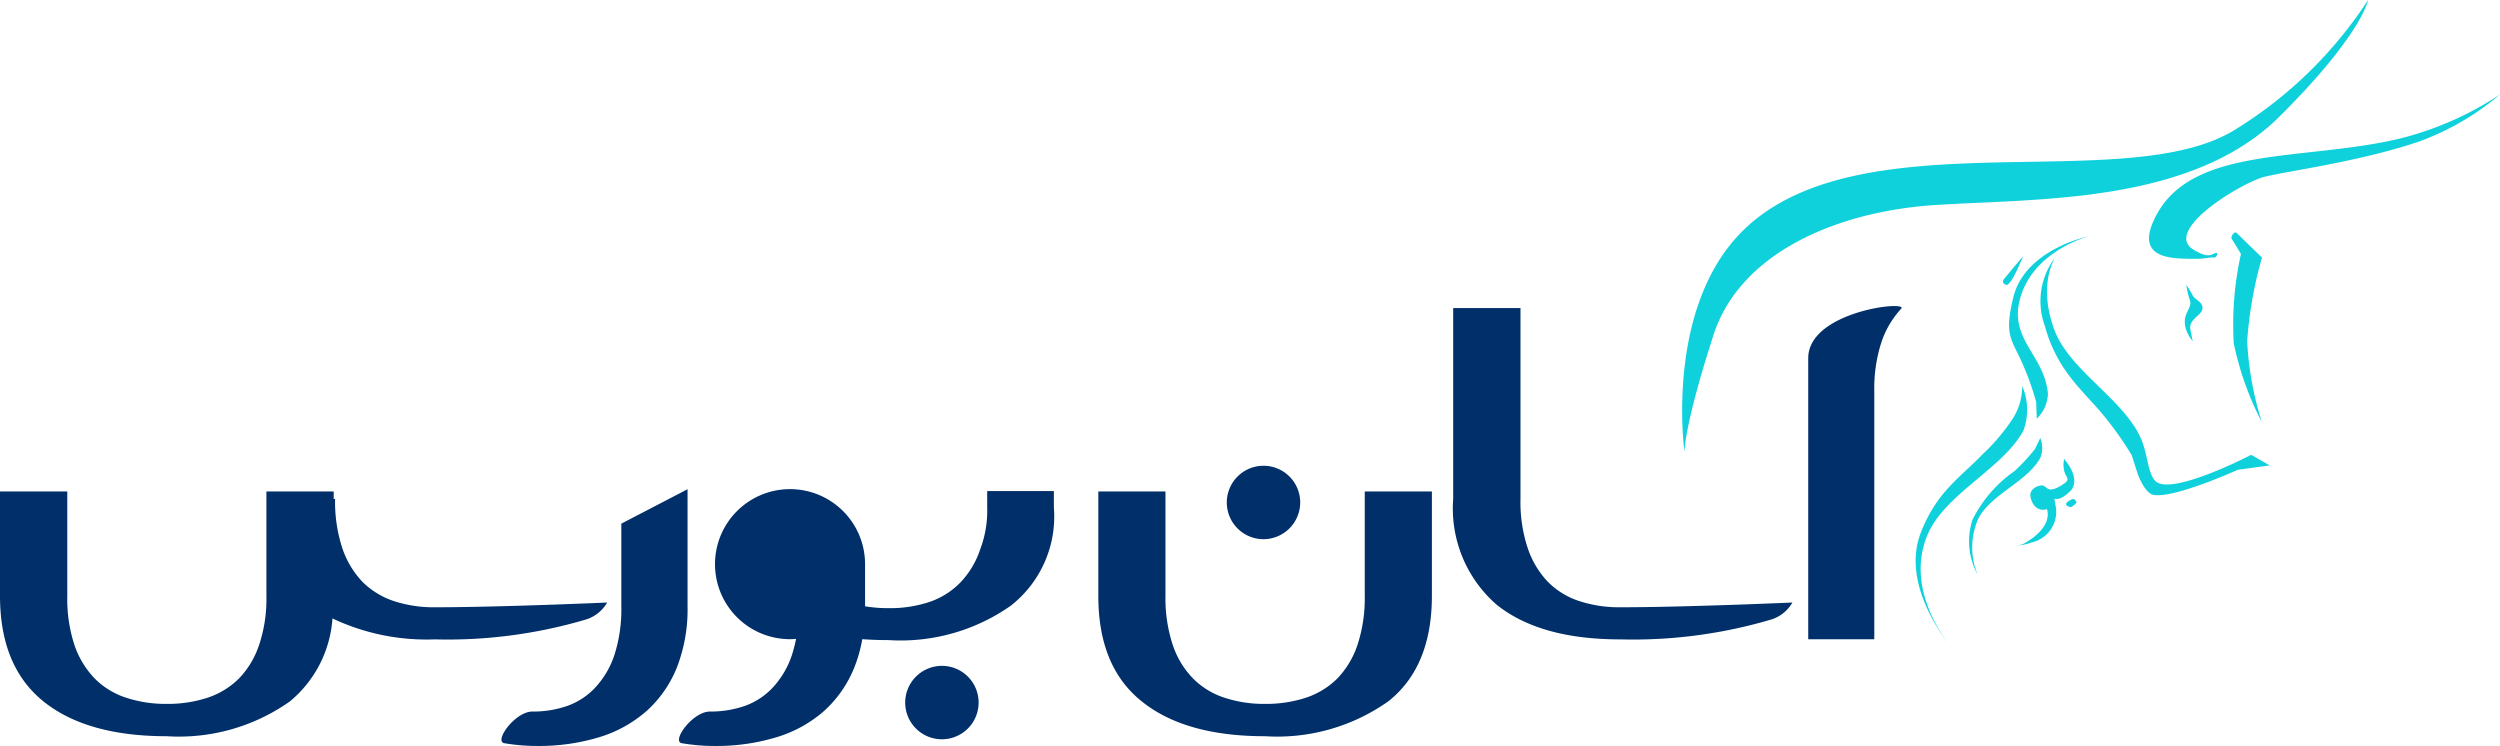 <svg xmlns="http://www.w3.org/2000/svg" width="135.244" height="40.358" viewBox="0 0 135.244 40.358">
  <g id="Group_3" data-name="Group 3" transform="translate(-1436 -888.443)">
    <path id="Vector-1" d="M40.082,8.135c-3.425,1.183-7.812,1.7-8.658,2-1.617.6-5.183,2.921-3.624,3.873.929.571,1.012.174,1.252.182.108,0-.033.273-.133.248-.149-.033-.506.066-.871.066-1.31,0-3.591.108-2.231-2.4C27.834,8.392,33.763,9.219,38.9,8.019a17.422,17.422,0,0,0,5.49-2.408A14.376,14.376,0,0,1,40.082,8.135ZM13.861,11.594c-5.332.339-10.581,2.574-12.024,7.035C.236,23.578.269,24.952.269,24.952s-1.1-7.821,3.2-12.008C9.789,6.8,24.1,11.172,30.023,7.539A22.891,22.891,0,0,0,37.254.5s-.323,1.862-4.8,6.314C27.693,11.545,19.392,11.239,13.861,11.594ZM16.4,25.076a10.537,10.537,0,0,0,1.675-2,3.269,3.269,0,0,0,.464-1.688A3.248,3.248,0,0,1,18.6,23.81c-1.144,2.077-4.254,3.41-5.191,5.644-1.111,2.665.622,5.2,1.2,5.95-.614-.786-2.546-3.517-1.559-6.075C13.91,27.1,15.221,26.309,16.4,25.076ZM14.607,35.4c.116.141.191.215.191.215S14.723,35.545,14.607,35.4Zm3.533-9.426A10.52,10.52,0,0,0,19.226,24.8l.29-.6a1.431,1.431,0,0,1,.008,1.059c-.68,1.291-2.678,1.978-3.358,3.3a3.807,3.807,0,0,0-.033,3.037,3.736,3.736,0,0,1-.282-2.979A7.022,7.022,0,0,1,18.14,25.978Zm1.742,2.069c-.224.1-.771.066-.9-.7-.058-.356.4-.612.663-.571s.249.488,1.078-.05c.514-.331.141-.339.066-.852a1.542,1.542,0,0,1,.017-.538s1.028,1.126.274,1.8c-.572.5-.672.331-.8.364a2.392,2.392,0,0,1,.041.257,1.7,1.7,0,0,1-1.285,2.1,2.432,2.432,0,0,1-.8.157,1.1,1.1,0,0,0,.456-.132C19.948,29.139,19.989,28.436,19.881,28.047Zm1.277-.5c.265-.141.315.157.315.157s-.224.248-.323.232C21.1,27.931,20.636,27.823,21.158,27.55Zm-3.5-11.636c-.282-.1-.108-.306-.108-.306l1.036-1.241S17.949,16.006,17.659,15.915Zm4.619-2.665s-3.334.811-3.914,3.675c-.406,2.019,1.4,2.888,1.567,4.9a1.992,1.992,0,0,1-.605,1.341l-.033-.91a14.683,14.683,0,0,0-.746-2.085c-.581-1.332-1-1.481-.489-3.575C18.712,13.92,22.278,13.25,22.278,13.25Zm5.141,2.673s.149.223.348.579c.133.232.473.315.523.612.066.447-.746.621-.655,1.2.083.48.133.654.133.654a1.779,1.779,0,0,1-.39-.72c-.2-.753.365-1.068.24-1.465A4.42,4.42,0,0,1,27.419,15.923Zm2.563,3.153a17.62,17.62,0,0,1,.39-4.825s-.34-.563-.506-.828c-.05-.091.133-.439.282-.3.448.439,1.36,1.324,1.36,1.324a22.089,22.089,0,0,0-.8,4.519,17.222,17.222,0,0,0,.8,4.395A16.556,16.556,0,0,1,29.982,19.076Zm-9.62-4.692s-1.012,1.407-.1,3.931c.838,2.309,3.939,3.865,4.777,6.116.3.8.29,1.605.672,2.069.763.935,5.216-1.382,5.216-1.382l1,.571L30.2,25.92s-3.541,1.6-4.586,1.349c-.464-.116-.821-1.109-.821-1.109l-.332-1.035a18.032,18.032,0,0,0-1.526-2.152c-1.095-1.341-2.5-2.383-3.168-4.825A3.9,3.9,0,0,1,20.362,14.384Z" transform="translate(1526.858 887.938)" fill="#0ed1dc" fill-rule="evenodd"/>
    <path id="Vector" d="M103.461.877a4.978,4.978,0,0,0-1.07,1.821,8.106,8.106,0,0,0-.381,2.657v13.4H98.436V3.55C98.436.993,103.925.406,103.461.877ZM88.26,18.761q-4.341,0-6.684-1.879a6.9,6.9,0,0,1-2.347-5.719V.836H82.87V11.164a7.875,7.875,0,0,0,.39,2.657,4.891,4.891,0,0,0,1.086,1.821,4.227,4.227,0,0,0,1.692,1.043,6.919,6.919,0,0,0,2.222.339c3.5,0,9.321-.257,9.321-.257a2.021,2.021,0,0,1-1.086.9A26.325,26.325,0,0,1,88.26,18.761ZM69.055,24q-4.341,0-6.676-1.887-2.351-1.875-2.347-5.71V10.759h3.632V16.4a8.071,8.071,0,0,0,.39,2.648,4.736,4.736,0,0,0,1.095,1.821,4.228,4.228,0,0,0,1.692,1.043,6.834,6.834,0,0,0,2.214.339,6.922,6.922,0,0,0,2.222-.339,4.344,4.344,0,0,0,1.692-1.043,4.826,4.826,0,0,0,1.086-1.821,8.073,8.073,0,0,0,.39-2.648V10.759h3.632V16.4c0,2.557-.78,4.461-2.355,5.71A10.411,10.411,0,0,1,69.055,24Zm-.091-10.659a1.986,1.986,0,1,1,1.99-1.986A1.994,1.994,0,0,1,68.964,13.341ZM48.68,18.8c-.5,0-.962-.017-1.418-.05a7.666,7.666,0,0,1-.431,1.531,6.36,6.36,0,0,1-1.642,2.359,6.916,6.916,0,0,1-2.571,1.415,11.144,11.144,0,0,1-3.35.472,10.457,10.457,0,0,1-1.766-.149c-.58-.1.581-1.713,1.518-1.713a5.661,5.661,0,0,0,1.891-.306,3.821,3.821,0,0,0,1.526-1.01,4.8,4.8,0,0,0,1.028-1.771,7.851,7.851,0,0,0,.216-.844c-.116.008-.232.017-.348.017a4.059,4.059,0,1,1,4.08-4.063v2.284a7.734,7.734,0,0,0,1.269.1,6.771,6.771,0,0,0,2.2-.331A4.224,4.224,0,0,0,52.552,15.7a4.756,4.756,0,0,0,1.086-1.8,5.909,5.909,0,0,0,.382-2.276v-.885h3.607v.885a6.124,6.124,0,0,1-2.339,5.321A10.379,10.379,0,0,1,48.68,18.8Zm-13.094,3.84a6.88,6.88,0,0,1-2.562,1.415,11.2,11.2,0,0,1-3.359.472,10.6,10.6,0,0,1-1.766-.149c-.58-.1.58-1.713,1.518-1.713a5.627,5.627,0,0,0,1.891-.306,3.82,3.82,0,0,0,1.526-1.01,4.8,4.8,0,0,0,1.028-1.771,8.111,8.111,0,0,0,.365-2.624V12.5l3.583-1.862v6.323a8.679,8.679,0,0,1-.58,3.327A6.36,6.36,0,0,1,35.585,22.643ZM24.133,18.761A11.9,11.9,0,0,1,18.6,17.628a6.389,6.389,0,0,1-2.3,4.486A10.411,10.411,0,0,1,9.638,24c-2.886,0-5.117-.629-6.676-1.887S.615,18.96.615,16.4V10.759h3.64V16.4a8.084,8.084,0,0,0,.381,2.648,4.839,4.839,0,0,0,1.095,1.821,4.228,4.228,0,0,0,1.692,1.043,6.87,6.87,0,0,0,2.214.339,6.923,6.923,0,0,0,2.222-.339,4.345,4.345,0,0,0,1.692-1.043,4.827,4.827,0,0,0,1.086-1.821,7.857,7.857,0,0,0,.39-2.648V10.759h3.64v.405h.075a8.092,8.092,0,0,0,.39,2.657,4.892,4.892,0,0,0,1.086,1.821,4.344,4.344,0,0,0,1.692,1.043,6.919,6.919,0,0,0,2.222.339c3.508,0,9.329-.257,9.329-.257a2.022,2.022,0,0,1-1.086.9A26.386,26.386,0,0,1,24.133,18.761Zm27.441,1.432a1.986,1.986,0,1,1-1.99,1.986A1.989,1.989,0,0,1,51.574,20.193Z" transform="translate(1435.385 904.271)" fill="#002f6a" fill-rule="evenodd"/>
  </g>
</svg>
